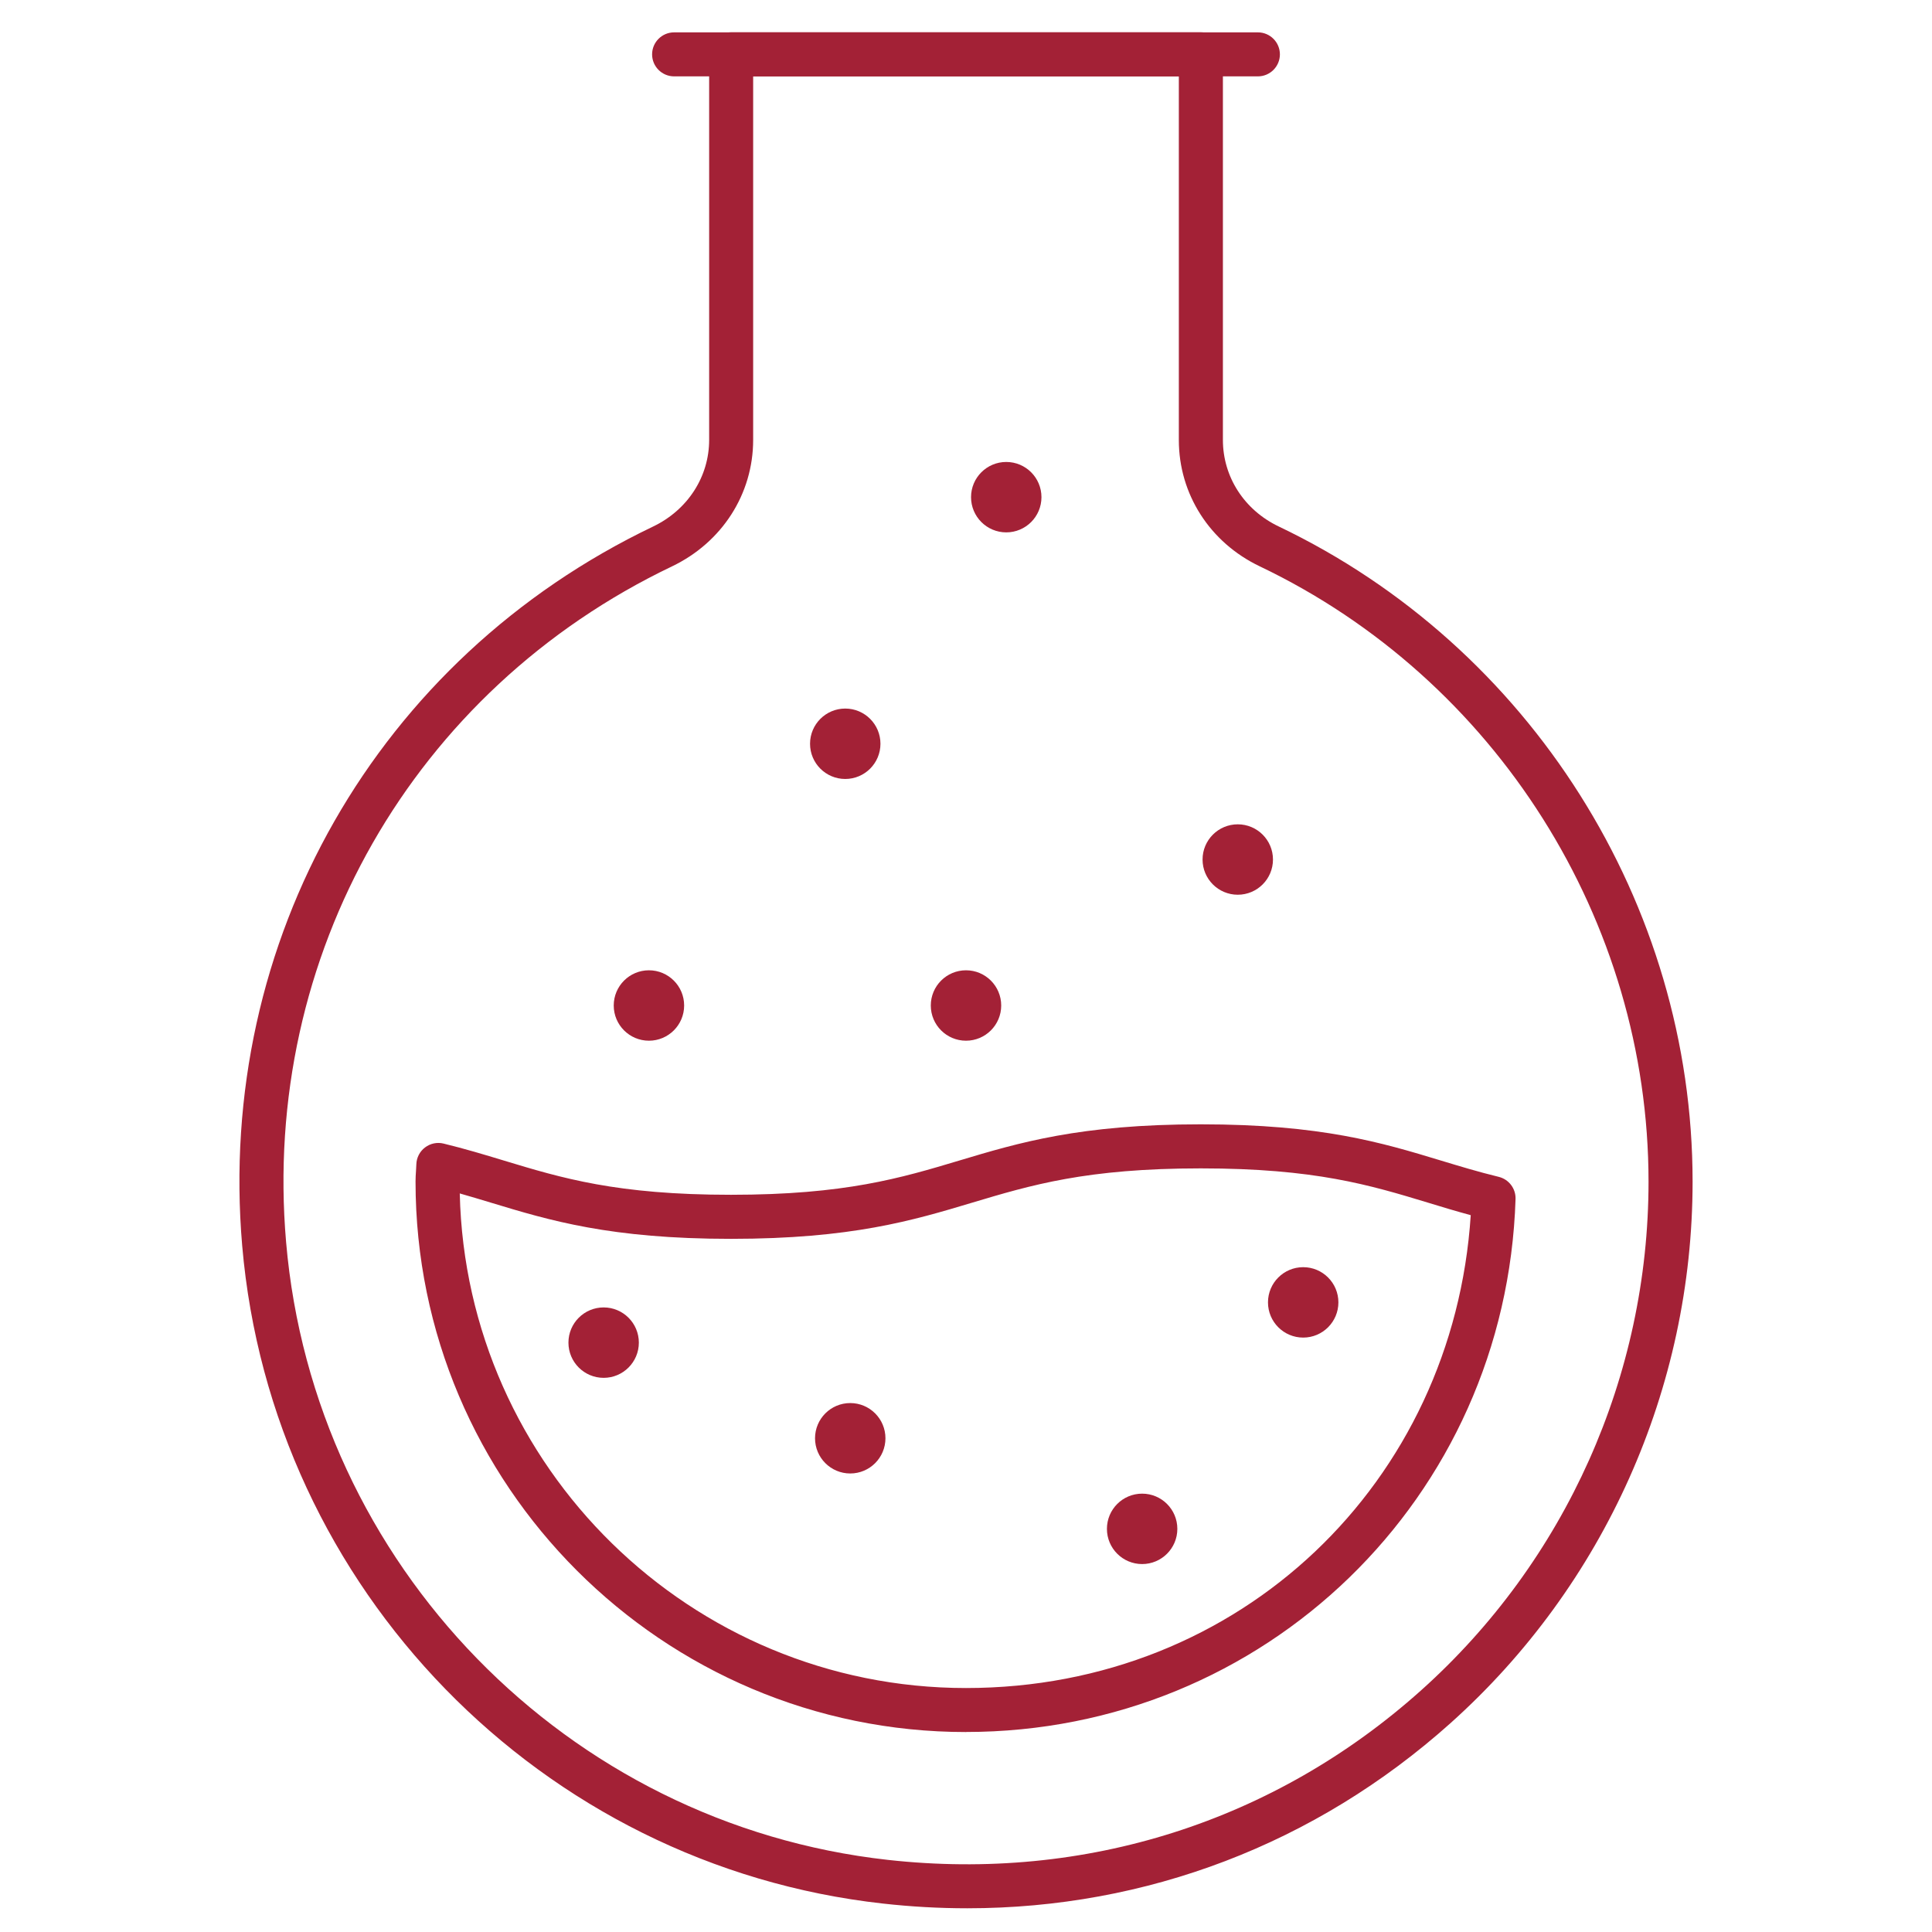 <?xml version="1.0" encoding="UTF-8"?><svg id="Layer_1" xmlns="http://www.w3.org/2000/svg" viewBox="0 0 360 360"><defs><style>.cls-1{fill:#a32136;}</style></defs><path class="cls-1" d="M180.22,355.58c-5.19,0-10.43-.29-15.7-.88-63.68-7.07-113.89-58.62-119.39-122.57-4.88-56.83,25.16-109.43,76.55-134.01,6.46-3.09,10.46-9.28,10.46-16.16V10.12c0-2.27,1.84-4.1,4.1-4.1h87.53c2.26,0,4.1,1.84,4.1,4.1v71.86c0,6.88,3.98,13.06,10.4,16.12,46.85,22.37,77.12,70.29,77.12,122.08,0,38.46-16.45,75.24-45.12,100.91-25.16,22.52-56.67,34.49-90.05,34.49ZM140.34,14.23v67.74c0,10.07-5.79,19.1-15.13,23.57-48.27,23.08-76.5,72.5-71.9,125.9,5.16,60.06,52.31,108.48,112.12,115.12,36.77,4.09,72.06-7.13,99.36-31.58,26.94-24.11,42.39-58.66,42.39-94.79,0-48.64-28.44-93.66-72.46-114.67-9.29-4.44-15.06-13.45-15.06-23.52V14.23h-79.32Z"/><circle class="cls-1" cx="157.5" cy="138.59" r="6.56"/><circle class="cls-1" cx="230.64" cy="160.16" r="6.56"/><circle class="cls-1" cx="187.5" cy="92.64" r="6.56"/><circle class="cls-1" cx="120.92" cy="187.36" r="6.56"/><circle class="cls-1" cx="180" cy="187.36" r="6.56"/><circle class="cls-1" cx="212.82" cy="284.88" r="6.56"/><circle class="cls-1" cx="242.83" cy="242.68" r="6.56"/><circle class="cls-1" cx="158.43" cy="268" r="6.56"/><circle class="cls-1" cx="112.48" cy="250.18" r="6.56"/><path class="cls-1" d="M234.39,14.23h-108.78c-2.26,0-4.1-1.84-4.1-4.1s1.84-4.1,4.1-4.1h108.78c2.26,0,4.1,1.84,4.1,4.1s-1.84,4.1-4.1,4.1Z"/><path class="cls-1" d="M180,322.74c-56.55,0-102.57-46.01-102.57-102.57,0-.7.04-1.38.09-2.06l.06-1.16c.04-1.24.63-2.39,1.62-3.14.98-.75,2.26-1.02,3.46-.72,3.99.97,7.59,2.06,11.19,3.15,10.83,3.28,21.06,6.39,42.34,6.39s31.64-3.11,42.59-6.39c11.04-3.31,22.46-6.74,44.96-6.74s33.81,3.43,44.72,6.74c3.47,1.05,6.95,2.11,10.81,3.05,1.88.46,3.19,2.18,3.13,4.12-1.74,55.69-46.73,99.32-102.41,99.32ZM85.67,222.38c1.17,51.02,43.04,92.16,94.33,92.16s90.83-38.44,94.05-88.11c-2.76-.75-5.36-1.53-7.96-2.33-10.82-3.28-21.05-6.39-42.34-6.39s-31.64,3.11-42.6,6.39c-11.04,3.31-22.46,6.74-44.95,6.74s-33.8-3.43-44.72-6.74c-1.92-.58-3.83-1.16-5.81-1.72Z"/></svg>